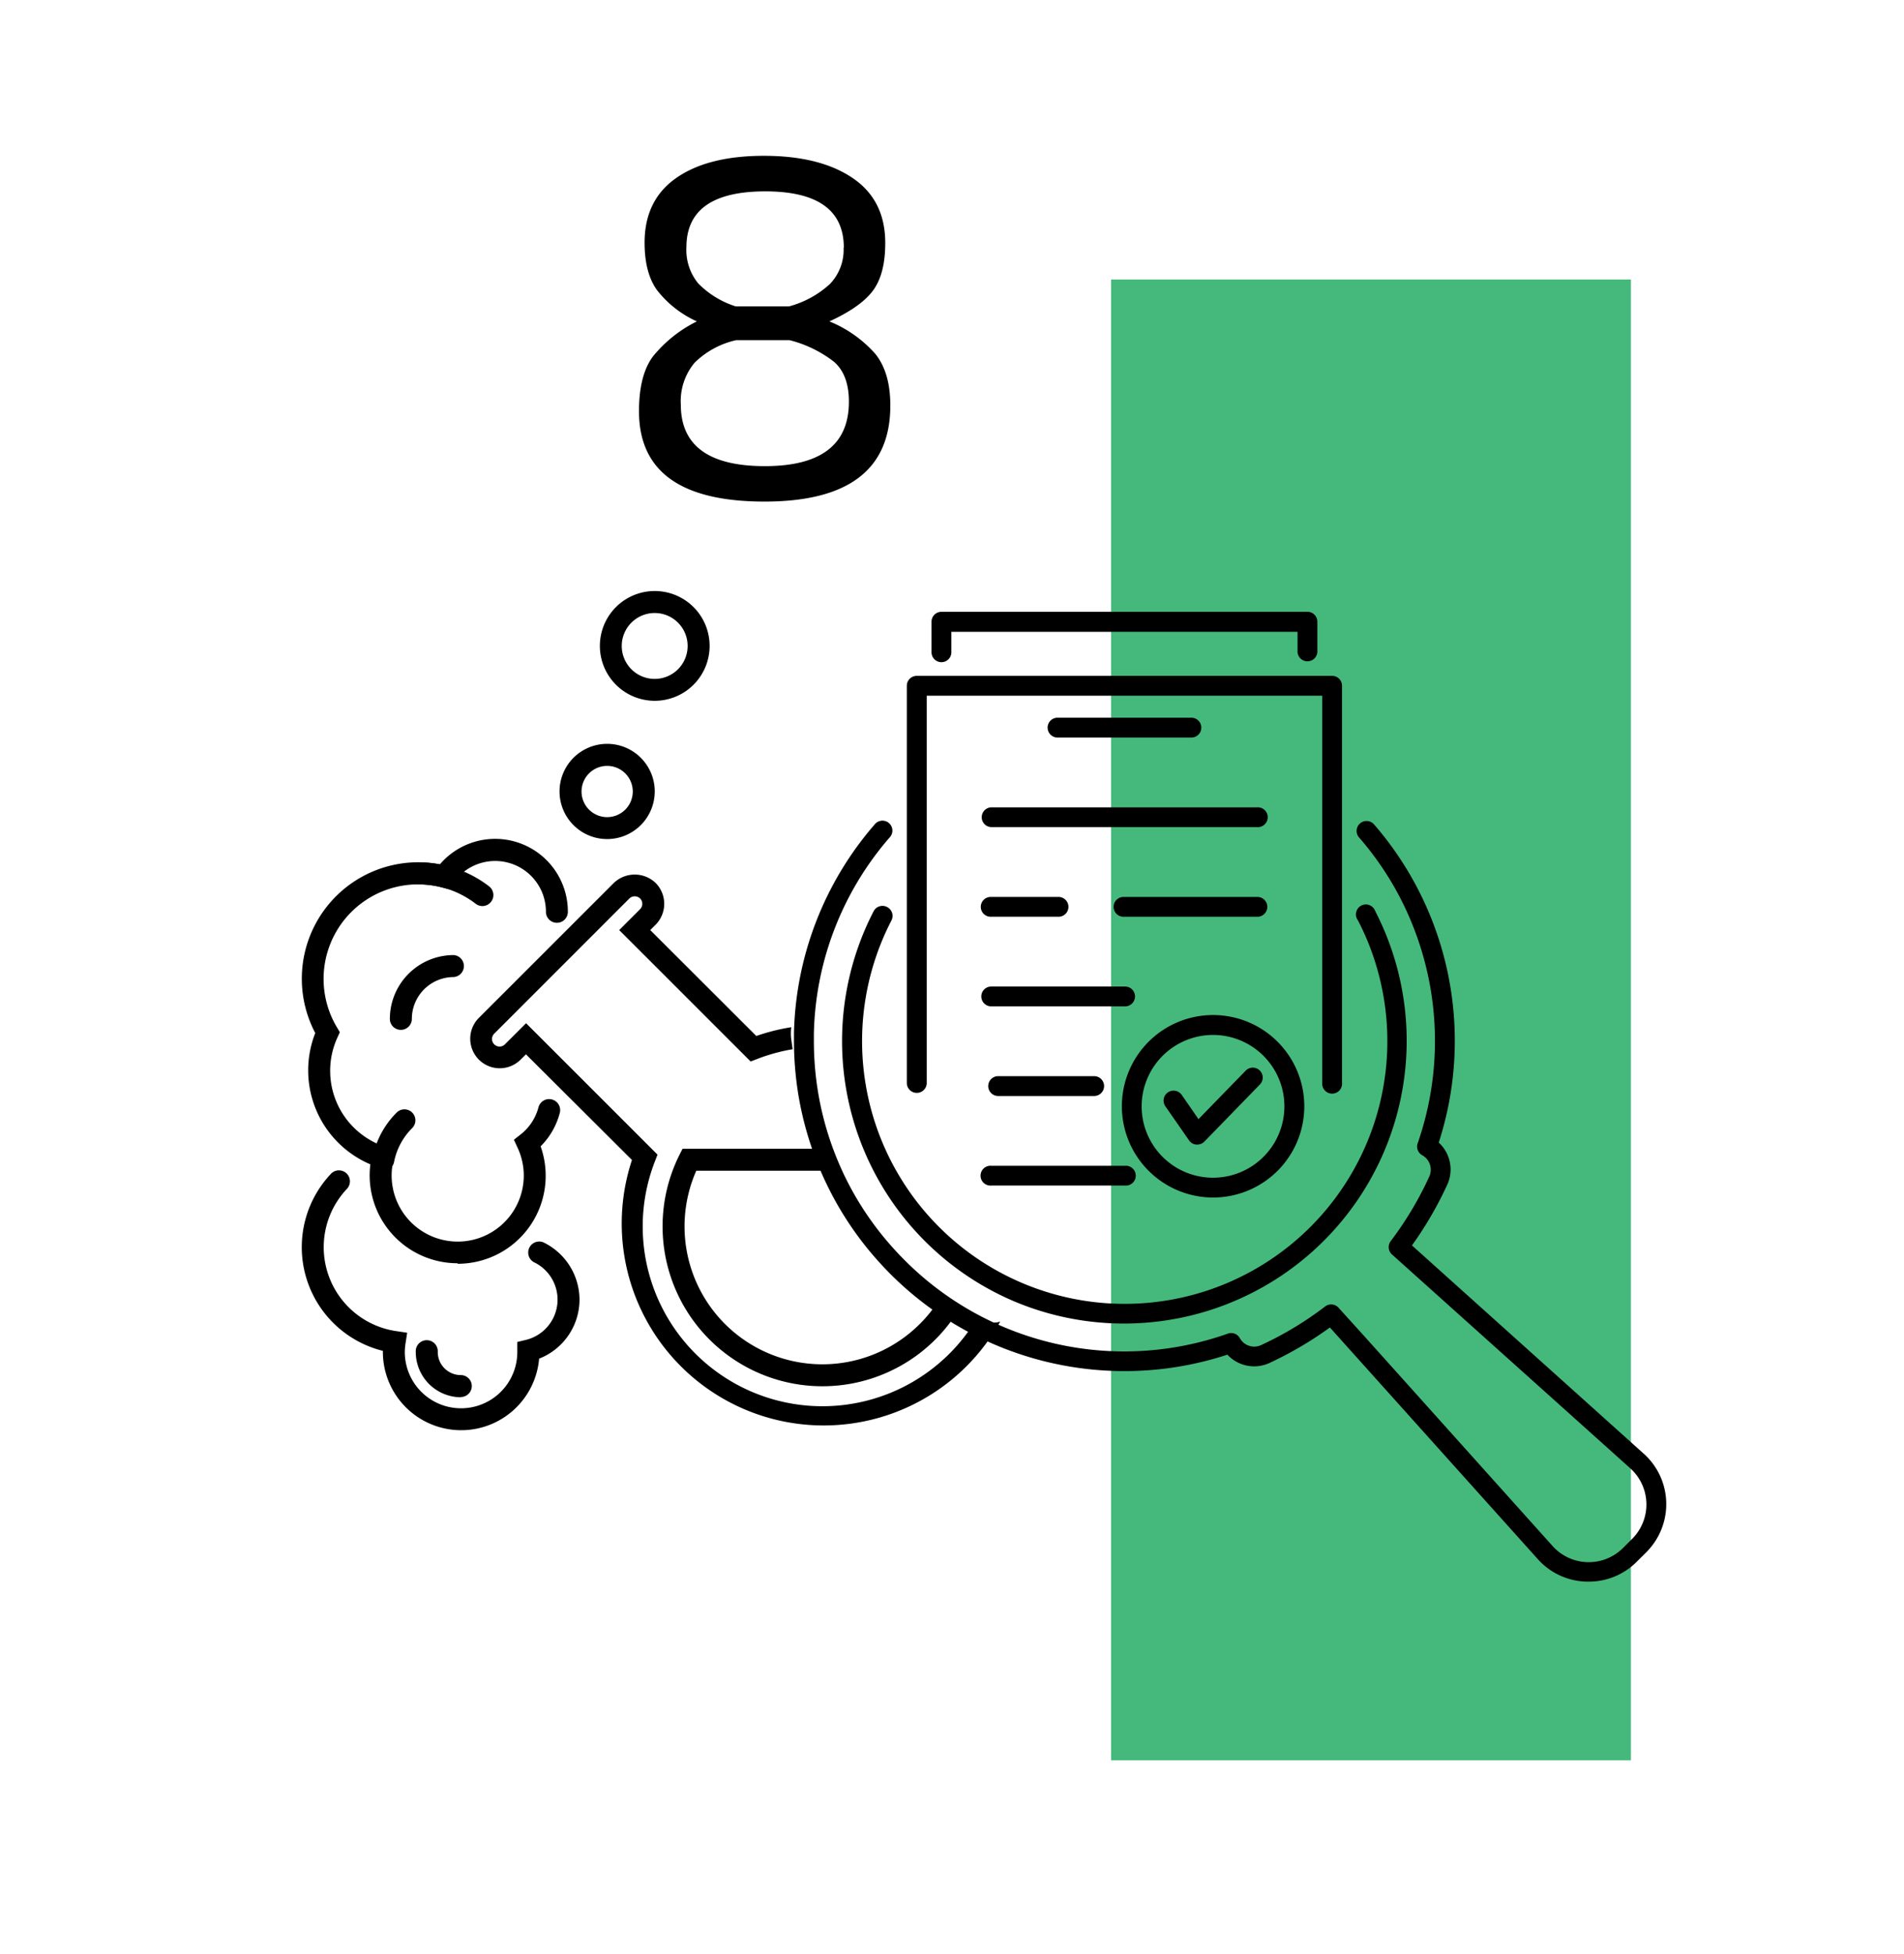 <svg xmlns="http://www.w3.org/2000/svg" id="Layer_1" data-name="Layer 1" width="330" height="338.63" viewBox="0 0 330 338.63"><title>icons boro</title><path d="M117.22,30.83Q122.71,27,132.4,27t15.35,3.83q5.69,3.83,5.68,11.3c0,3.64-.74,6.41-2.2,8.32s-4,3.65-7.48,5.24a21.38,21.38,0,0,1,7.92,5.58c1.76,2.15,2.64,5.15,2.64,9q0,16.63-21.78,16.64T110.75,71.26c0-4.16.8-7.33,2.42-9.5a22.81,22.81,0,0,1,7.61-6.07,18.29,18.29,0,0,1-6.91-5.42c-1.44-2-2.15-4.76-2.15-8.22Q111.72,34.66,117.22,30.83ZM118,70.12q0,10.65,14.57,10.65t14.56-11.18q0-4.66-2.59-6.91a20.91,20.91,0,0,0-7.7-3.74h-9.24a14.82,14.82,0,0,0-7.22,3.92A10.38,10.38,0,0,0,118,70.12Zm28.25-27.19q0-9.78-13.64-9.77t-13.64,9.68A9.11,9.11,0,0,0,121,49.09a15.73,15.73,0,0,0,6.52,4h9.24a17,17,0,0,0,7.08-3.88A8.53,8.53,0,0,0,146.21,42.93Z"></path><rect x="192.57" y="48.43" width="90.1" height="256.59" fill="#45b97c"></rect><path d="M158.9,189.37a1.72,1.72,0,0,0,1.72-1.72v-67.1h68.55v67.1a1.72,1.72,0,1,0,3.43,0V118.83a1.72,1.72,0,0,0-1.71-1.72h-72a1.72,1.72,0,0,0-1.72,1.72v68.82A1.72,1.72,0,0,0,158.9,189.37Z"></path><path d="M163.17,114.74a1.72,1.72,0,0,0,1.72-1.71v-3.55h60V113a1.72,1.72,0,0,0,3.43,0v-5.27a1.71,1.71,0,0,0-1.71-1.72H163.17a1.72,1.72,0,0,0-1.72,1.72V113A1.72,1.72,0,0,0,163.17,114.74Z"></path><path d="M288.79,260.3a11.72,11.72,0,0,0-4-8.5l-40.07-36a63.34,63.34,0,0,0,6.13-10.55,6.32,6.32,0,0,0-1.49-7.27,57.21,57.21,0,0,0-11.21-55.13,1.72,1.72,0,1,0-2.6,2.26,53.09,53.09,0,0,1,9.21,15,54,54,0,0,1,.95,38,1.71,1.71,0,0,0,.8,2.07,2.87,2.87,0,0,1,1.21,3.69,59.28,59.28,0,0,1-6.38,10.78l-.3.4a1.72,1.72,0,0,0,.22,2.32l41.24,37h0a8.42,8.42,0,0,1,.4,12.26l-1.6,1.6a8.42,8.42,0,0,1-12.26-.4h0l-32.65-36.38L232,226.6a1.73,1.73,0,0,0-2.33-.22l0,0-.34.26a59,59,0,0,1-10.75,6.43,2.85,2.85,0,0,1-3.69-1.2,1.71,1.71,0,0,0-2.07-.79,53.75,53.75,0,0,1-56-12.69c-.75-.75-1.46-1.5-2.11-2.23a53.32,53.32,0,0,1-8.13-12c-.56-1.14-1.09-2.33-1.58-3.53a53.45,53.45,0,0,1-3.2-11.3,54.38,54.38,0,0,1-.74-8.94c0-.47,0-.89,0-1.29a53.56,53.56,0,0,1,13.14-34,1.72,1.72,0,1,0-2.59-2.26,57.11,57.11,0,0,0-14,36.15c0,.42,0,.86,0,1.37a58,58,0,0,0,.79,9.51,57.13,57.13,0,0,0,3.41,12c.51,1.28,1.08,2.54,1.68,3.76a56.8,56.8,0,0,0,8.65,12.81c.69.77,1.44,1.57,2.24,2.37a57.3,57.3,0,0,0,58.35,13.92,6.33,6.33,0,0,0,7.27,1.45,63,63,0,0,0,10.5-6.16l3.29,3.67,32.65,36.37a11.73,11.73,0,0,0,8.5,4h.4a11.71,11.71,0,0,0,8.36-3.47l1.6-1.59A11.79,11.79,0,0,0,288.79,260.3Z"></path><path d="M153.74,157.16a1.72,1.72,0,0,0-2.32.73,49,49,0,0,0,24.42,67.63,49,49,0,0,0,62.52-67.63,1.72,1.72,0,1,0-3,1.59,45.52,45.52,0,1,1-80.85,0A1.72,1.72,0,0,0,153.74,157.16Z"></path><path d="M206.49,127.8a1.72,1.72,0,1,0,0-3.44h-23.2a1.72,1.72,0,0,0,0,3.44Z"></path><path d="M170.15,141.61a1.71,1.71,0,0,0,1.72,1.71h46a1.72,1.72,0,1,0,0-3.43h-46A1.72,1.72,0,0,0,170.15,141.61Z"></path><path d="M194.86,155.42a1.72,1.72,0,1,0,0,3.43h23.2a1.72,1.72,0,0,0,0-3.43Z"></path><path d="M171.84,158.85h11.49a1.72,1.72,0,1,0,0-3.43H171.84a1.72,1.72,0,1,0,0,3.43Z"></path><path d="M171.84,174.38H195a1.72,1.72,0,0,0,0-3.44h-23.2a1.72,1.72,0,0,0,0,3.44Z"></path><path d="M173,186.47a1.72,1.72,0,0,0,0,3.44h16.64a1.72,1.72,0,0,0,0-3.44Z"></path><path d="M171.84,205.43H195a1.72,1.72,0,1,0,0-3.43h-23.2a1.72,1.72,0,1,0,0,3.43Z"></path><path d="M210.24,207.5a15.81,15.81,0,1,0-15.8-15.81A15.82,15.82,0,0,0,210.24,207.5Zm0-28.17a12.37,12.37,0,1,1-12.37,12.36A12.38,12.38,0,0,1,210.24,179.33Z"></path><path d="M206.08,197.59a1.71,1.71,0,0,0,1.27.74h.15a1.73,1.73,0,0,0,1.23-.51l9.58-9.85a1.72,1.72,0,1,0-2.46-2.4l-8.13,8.35-2.91-4.21a1.72,1.72,0,0,0-2.82,2Z"></path><path d="M172.77,229.14a10,10,0,0,1-3.69-.31,31.15,31.15,0,0,1-55.57-27.6l.45-1.16L91.18,177.3l-3.62,3.61a1.31,1.31,0,1,1-1.85-1.85l23.38-23.38a1.34,1.34,0,0,1,1.85,0,1.32,1.32,0,0,1,0,1.86l-3.62,3.62,22.78,22.77,1.15-.44a30.67,30.67,0,0,1,6.13-1.68l-.24-1.69a8.46,8.46,0,0,1,0-2.13,35.14,35.14,0,0,0-6.06,1.52L112.7,161.16l.93-.93a5.14,5.14,0,0,0,0-7.24,5.25,5.25,0,0,0-7.24,0L83,176.37a5.12,5.12,0,0,0,0,7.24,5.12,5.12,0,0,0,7.23,0l.93-.92L109.53,201a35,35,0,0,0,63.82,28A5.4,5.4,0,0,1,172.77,229.14Z"></path><path d="M79.32,218.89a15.23,15.23,0,0,1-15.13-17.14A17.69,17.69,0,0,1,54.64,179a20.18,20.18,0,0,1,17.87-29.59,19.88,19.88,0,0,1,3.73.36A12.6,12.6,0,0,1,98.42,158a1.9,1.9,0,1,1-3.8,0,8.8,8.8,0,0,0-16.05-5l-.74,1.09-1.29-.33a16.69,16.69,0,0,0-4-.52A16.38,16.38,0,0,0,58.39,178l.51.86-.41.9a13.85,13.85,0,0,0,8.44,19l1.68.54L68.2,201a11.45,11.45,0,1,0,22.58,2.68,11.38,11.38,0,0,0-1.08-4.82l-.63-1.37,1.18-.93a8.81,8.81,0,0,0,3.08-4.7,1.91,1.91,0,1,1,3.69,1,12.72,12.72,0,0,1-3.32,5.77,15.25,15.25,0,0,1-14.38,20.35Z"></path><path d="M83.62,157a1.93,1.93,0,0,1-1.16-.39,16.22,16.22,0,0,0-9.95-3.37,1.9,1.9,0,0,1,0-3.8,20,20,0,0,1,12.26,4.14A1.91,1.91,0,0,1,83.62,157Z"></path><path d="M69.48,178.45a1.9,1.9,0,0,1-1.91-1.9,11.07,11.07,0,0,1,11.06-11.06,1.91,1.91,0,0,1,0,3.81,7.26,7.26,0,0,0-7.25,7.25A1.9,1.9,0,0,1,69.48,178.45Z"></path><path d="M66.43,202.88a1.47,1.47,0,0,1-.36,0,1.89,1.89,0,0,1-1.51-2.22,15.17,15.17,0,0,1,4.19-7.88,1.9,1.9,0,0,1,2.69,2.69,11.36,11.36,0,0,0-3.15,5.91A1.89,1.89,0,0,1,66.43,202.88Z"></path><path d="M162.66,225.39a23.18,23.18,0,0,1-3.22,4,23.89,23.89,0,0,1-38.76-26.53H144a35.24,35.24,0,0,1-2.07-3.81H118.3l-.53,1.05a27.7,27.7,0,0,0,48.07,27.38A24.35,24.35,0,0,1,162.66,225.39Z"></path><path d="M105.24,145.39a8.25,8.25,0,1,1,8.24-8.24A8.26,8.26,0,0,1,105.24,145.39Zm0-12.68a4.44,4.44,0,1,0,4.43,4.44A4.44,4.44,0,0,0,105.24,132.71Z"></path><path d="M113.48,121.43a9.51,9.51,0,1,1,9.51-9.51A9.51,9.51,0,0,1,113.48,121.43Zm0-15.21a5.71,5.71,0,1,0,5.7,5.7A5.71,5.71,0,0,0,113.48,106.22Z"></path><path d="M79.91,247.82a13.57,13.57,0,0,1-13.55-13.55v-.2a18.51,18.51,0,0,1-9-30.68A1.9,1.9,0,1,1,60.13,206a14.7,14.7,0,0,0,8.55,24.65l1.89.28-.29,1.89a10,10,0,0,0-.12,1.45,9.75,9.75,0,0,0,19.5,0l0-1.74,1.49-.36a7.18,7.18,0,0,0,1.37-13.47,1.91,1.91,0,0,1,1.64-3.44,11.07,11.07,0,0,1,6.28,9.94,11,11,0,0,1-7,10.22A13.56,13.56,0,0,1,79.91,247.82Z"></path><path d="M79.91,242.11a7.85,7.85,0,0,1-7.85-7.84,1.91,1.91,0,1,1,3.81,0,4,4,0,0,0,4,4,1.9,1.9,0,0,1,0,3.8Z"></path></svg>
